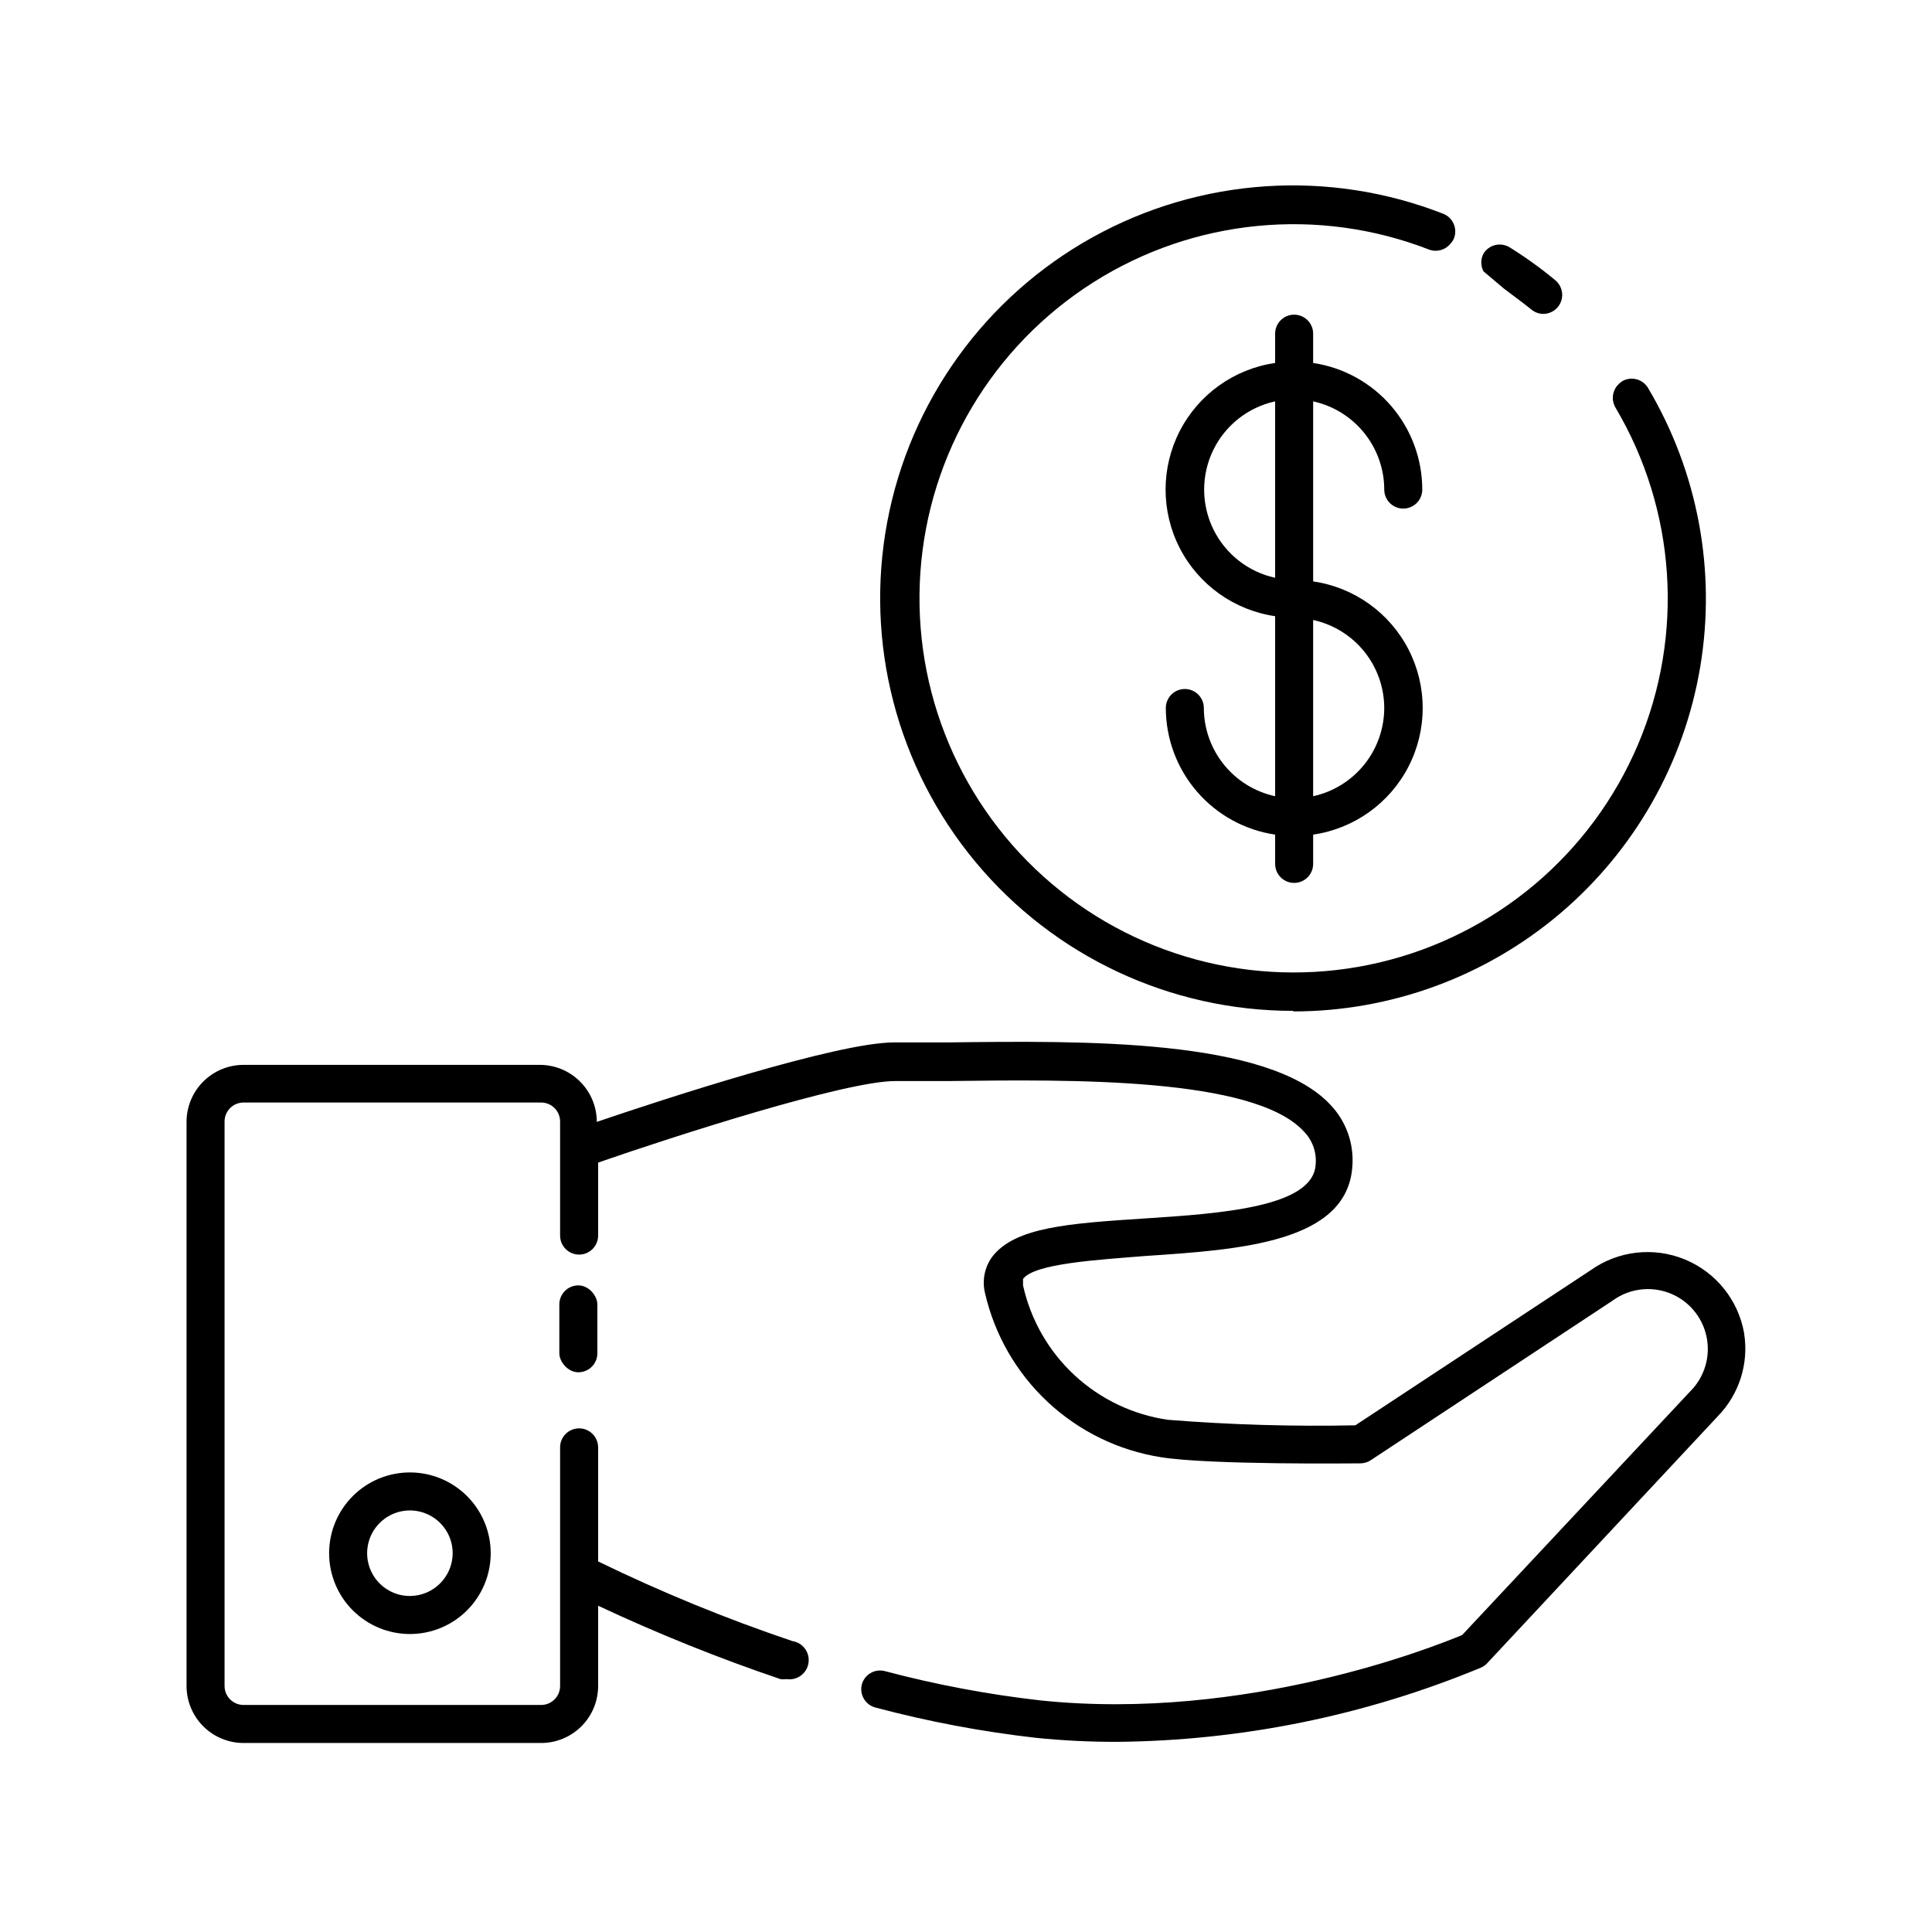 <?xml version="1.0" encoding="UTF-8"?>
<!-- Uploaded to: ICON Repo, www.svgrepo.com, Generator: ICON Repo Mixer Tools -->
<svg fill="#000000" width="800px" height="800px" version="1.1" viewBox="144 144 512 512" xmlns="http://www.w3.org/2000/svg">
 <g>
  <path d="m606.21 497.29c-1.547-8.781-7.488-16.152-15.734-19.535-8.25-3.383-17.656-2.305-24.922 2.859l-62.371 41.109c-16.574 0.344-33.152-0.145-49.676-1.461-9.262-1.336-17.895-5.457-24.754-11.82-6.856-6.363-11.613-14.664-13.637-23.801v-1.715c3.074-4.082 19.496-5.039 32.695-6.098 24.887-1.664 53.051-3.578 54.562-23.527v0.004c0.535-6.133-1.613-12.199-5.894-16.625-16.523-17.531-65.496-16.879-101.37-16.426h-14.207c-15.113 0-61.312 15.113-78.746 21.059l0.004 0.004c0-4.012-1.594-7.856-4.43-10.688-2.832-2.836-6.676-4.43-10.688-4.43h-78.492c-4.008 0-7.852 1.594-10.688 4.43-2.836 2.832-4.426 6.676-4.426 10.688v149.48c0 4.008 1.59 7.852 4.426 10.688 2.836 2.832 6.68 4.426 10.688 4.426h78.848c4.008 0 7.852-1.594 10.688-4.426 2.832-2.836 4.426-6.68 4.426-10.688v-21.262c15.73 7.379 31.859 13.871 48.316 19.445 0.535 0.078 1.074 0.078 1.609 0 2.785 0.434 5.391-1.473 5.82-4.258 0.43-2.781-1.477-5.387-4.258-5.816-17.594-5.93-34.793-12.98-51.488-21.109v-30.23c0-1.336-0.531-2.617-1.477-3.562-0.945-0.945-2.227-1.477-3.562-1.477-2.781 0-5.039 2.258-5.039 5.039v63.23c0 1.336-0.527 2.617-1.473 3.562-0.945 0.941-2.227 1.473-3.562 1.473h-78.848c-2.781 0-5.039-2.254-5.039-5.035v-149.58c0-2.785 2.258-5.039 5.039-5.039h78.848c1.336 0 2.617 0.531 3.562 1.477 0.945 0.945 1.473 2.227 1.473 3.562v30.23-0.004c0 1.336 0.531 2.617 1.477 3.562 0.945 0.945 2.227 1.477 3.562 1.477 1.336 0 2.617-0.531 3.562-1.477 0.945-0.945 1.477-2.227 1.477-3.562v-19.344c20.152-7.004 65.496-21.613 78.746-21.613h14.309c32.043-0.402 80.609-1.059 93.91 13.301 2.352 2.359 3.516 5.652 3.172 8.965-0.805 11.184-25.191 12.848-45.344 14.156-20.152 1.309-34.258 2.316-40.305 10.078-2.055 2.773-2.777 6.316-1.965 9.672 2.543 11.094 8.352 21.168 16.676 28.93 8.324 7.758 18.785 12.844 30.027 14.602 13.098 2.066 51.238 1.613 52.852 1.613 0.969-0.02 1.914-0.316 2.719-0.859l63.984-42.219c4.336-3.199 9.996-3.984 15.035-2.078 5.039 1.902 8.77 6.234 9.906 11.5s-0.477 10.75-4.285 14.559l-60.457 64.59c-7.254 3.023-57.184 23.023-111.75 17.332-13.906-1.574-27.68-4.168-41.211-7.758-1.254-0.336-2.59-0.176-3.727 0.453-1.199 0.668-2.07 1.797-2.418 3.121-0.645 2.637 0.914 5.309 3.527 6.047 14.02 3.738 28.301 6.434 42.723 8.062 7.078 0.719 14.191 1.074 21.309 1.055 33.125-0.289 65.883-6.961 96.48-19.648 0.605-0.258 1.152-0.637 1.613-1.105l61.164-65.496h-0.004c5.711-5.824 8.312-14.016 7.004-22.066z"/>
  <path d="m297.27 484.64c2.781 0 5.039 2.781 5.039 5.039v12.949c0 2.781-2.254 5.039-5.039 5.039-2.781 0-5.039-2.781-5.039-5.039v-12.949c0-2.781 2.254-5.039 5.039-5.039z"/>
  <path d="m252.68 534.21c-5.68-0.016-11.133 2.231-15.16 6.238-4.027 4.012-6.293 9.457-6.301 15.137-0.008 5.684 2.242 11.137 6.254 15.156 4.012 4.023 9.461 6.285 15.141 6.293 5.684 0.004 11.133-2.25 15.152-6.266 4.019-4.019 6.277-9.465 6.277-15.148 0-5.668-2.25-11.109-6.254-15.121-4.004-4.016-9.438-6.277-15.109-6.289zm0 32.746c-4.59 0.02-8.738-2.727-10.508-6.961s-0.812-9.121 2.426-12.371c3.238-3.254 8.117-4.234 12.359-2.481 4.242 1.75 7.008 5.887 7.008 10.477-0.027 6.231-5.055 11.281-11.285 11.336z"/>
  <path d="m549.83 226.03c0.906 0.754 2.047 1.164 3.223 1.16 2.109-0.039 3.969-1.383 4.668-3.371 0.695-1.988 0.078-4.203-1.543-5.547-3.828-3.176-7.867-6.09-12.09-8.715-1.145-0.707-2.519-0.926-3.824-0.617-1.305 0.312-2.434 1.133-3.129 2.281-0.773 1.465-0.773 3.219 0 4.684l5.492 4.637c2.316 1.762 4.836 3.574 7.203 5.488z"/>
  <path d="m486.75 412.04c25.859-0.012 50.879-9.184 70.617-25.891 19.738-16.707 32.918-39.871 37.203-65.371 4.281-25.504-0.609-51.699-13.809-73.938-0.684-1.164-1.801-2.004-3.109-2.336-1.305-0.332-2.691-0.125-3.844 0.574-0.449 0.316-0.855 0.688-1.207 1.105-1.379 1.633-1.582 3.953-0.504 5.797 16.086 27.113 18.312 60.266 6.004 89.293-12.309 29.027-37.688 50.469-68.363 57.758-30.672 7.285-62.984-0.449-87.035-20.84-24.047-20.387-36.965-51-34.797-82.453 2.172-31.453 19.172-60 45.793-76.891 26.621-16.895 59.691-20.117 89.074-8.684 2.031 0.727 4.301 0.078 5.641-1.613 0.391-0.41 0.695-0.887 0.91-1.41 0.992-2.59-0.293-5.492-2.875-6.5-30.332-11.855-64.367-9.582-92.852 6.211-28.484 15.789-48.449 43.449-54.465 75.457-6.016 32.008 2.547 65.031 23.355 90.086 20.805 25.051 51.695 39.531 84.262 39.492z"/>
  <path d="m510.84 273.74c0 2.785 2.258 5.039 5.039 5.039s5.039-2.254 5.039-5.039c-0.008-8.125-2.93-15.984-8.234-22.141-5.309-6.156-12.648-10.207-20.688-11.41v-7.762c0-2.781-2.254-5.035-5.035-5.035-2.785 0-5.039 2.254-5.039 5.035v7.762c-10.84 1.574-20.254 8.293-25.27 18.031-5.012 9.738-5.012 21.301 0 31.043 5.016 9.738 14.43 16.457 25.27 18.031v47.711c-5.344-1.16-10.129-4.109-13.562-8.359-3.438-4.254-5.316-9.551-5.332-15.016 0-2.785-2.254-5.039-5.035-5.039-2.785 0-5.039 2.254-5.039 5.039 0.008 8.133 2.938 15.996 8.254 22.156 5.316 6.156 12.668 10.203 20.715 11.395v7.762c0 2.781 2.254 5.035 5.039 5.035 2.781 0 5.035-2.254 5.035-5.035v-7.762c10.844-1.574 20.254-8.293 25.27-18.031 5.016-9.738 5.016-21.301 0-31.043-5.016-9.738-14.426-16.457-25.27-18.031v-47.711c5.336 1.168 10.109 4.125 13.535 8.375 3.426 4.25 5.297 9.543 5.309 15zm-28.918 23.375v0.004c-7.16-1.57-13.211-6.336-16.41-12.93-3.199-6.598-3.199-14.297 0-20.895 3.199-6.598 9.25-11.359 16.41-12.93zm28.918 34.516c-0.012 5.457-1.883 10.75-5.309 15-3.426 4.25-8.199 7.207-13.535 8.375v-46.703c5.332 1.16 10.102 4.106 13.531 8.348 3.426 4.242 5.301 9.527 5.312 14.98z"/>
 </g>
</svg>